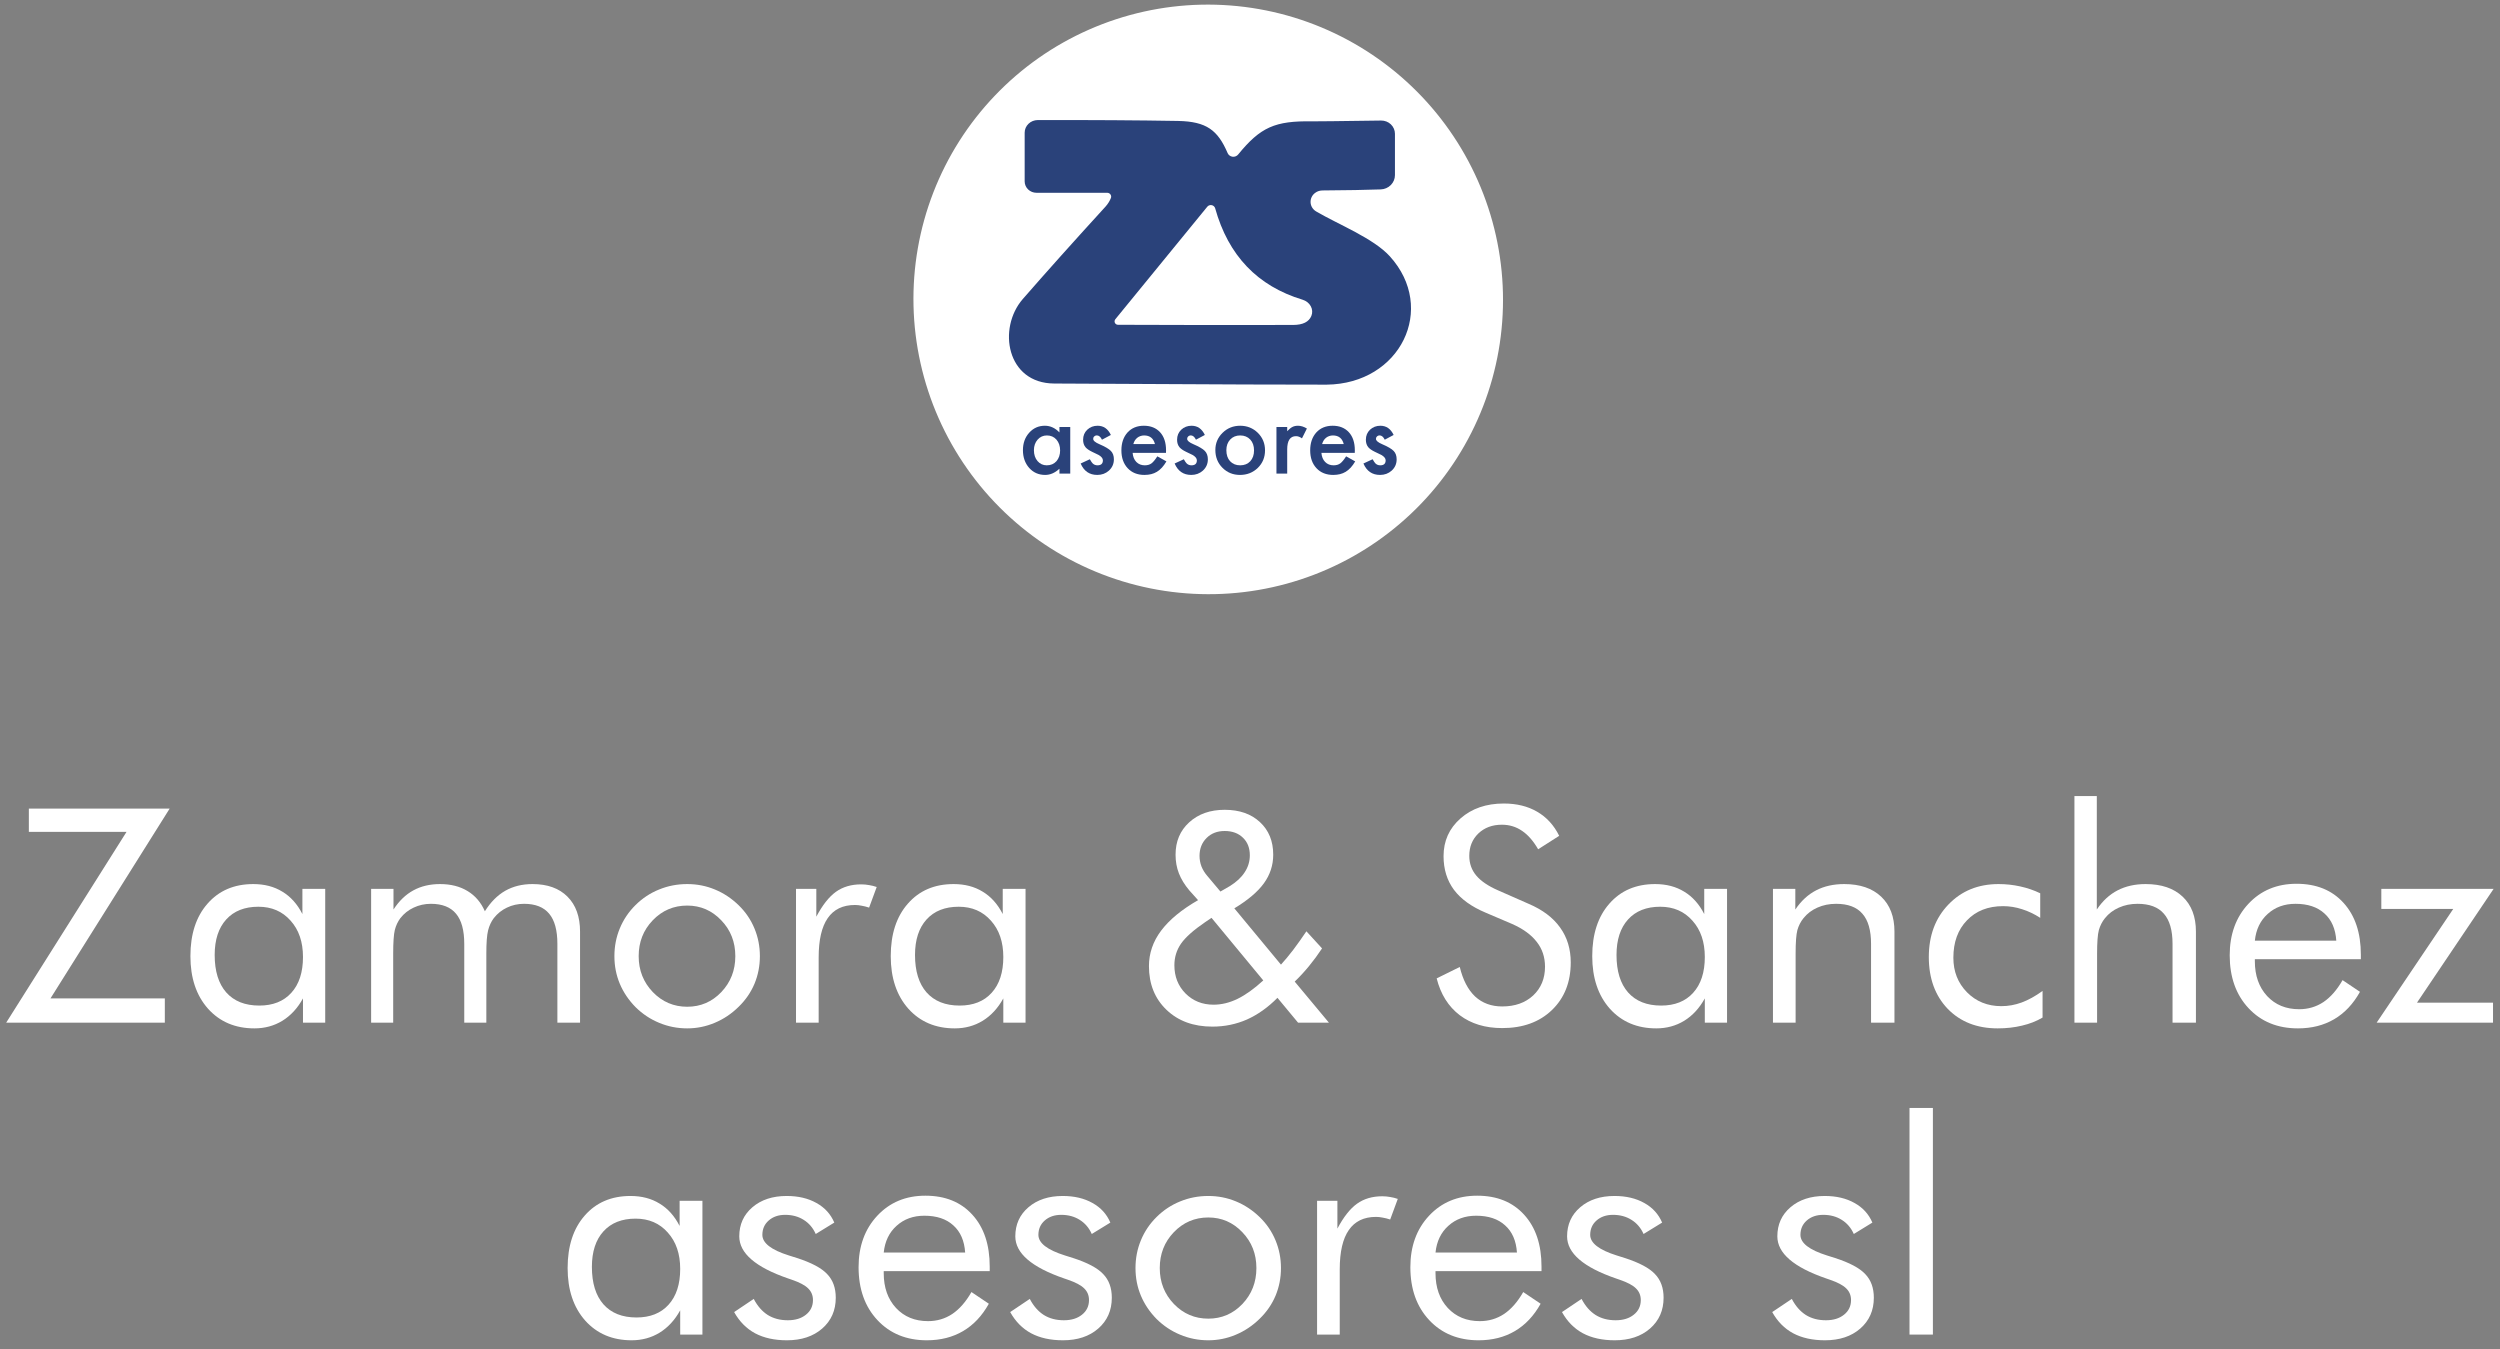 <svg xmlns="http://www.w3.org/2000/svg" width="202" height="109" viewBox="0 0 202 109" fill="none"><rect x="0" y="0" width="202" height="109" fill="#808080" stroke="none"/><path d="M192.033 82.632L198.223 73.442H192.411V71.823H201.483L195.293 81.014H201.436V82.632H192.033Z" fill="white"></path><path d="M188.772 76.005C188.709 75.052 188.39 74.32 187.815 73.808C187.248 73.288 186.468 73.028 185.476 73.028C184.578 73.028 183.83 73.3 183.232 73.843C182.633 74.379 182.287 75.099 182.192 76.005H188.772ZM190.757 77.505H182.192V77.671C182.192 78.828 182.523 79.766 183.184 80.482C183.846 81.191 184.708 81.545 185.771 81.545C186.496 81.545 187.15 81.353 187.733 80.967C188.315 80.573 188.831 79.982 189.28 79.195L190.686 80.14C190.142 81.116 189.449 81.853 188.607 82.349C187.764 82.845 186.787 83.093 185.677 83.093C184.031 83.093 182.7 82.55 181.684 81.463C180.668 80.376 180.16 78.95 180.16 77.186C180.16 75.493 180.664 74.107 181.672 73.028C182.68 71.949 183.976 71.409 185.559 71.409C187.158 71.409 188.422 71.921 189.351 72.945C190.288 73.969 190.757 75.367 190.757 77.139V77.505Z" fill="white"></path><path d="M167.614 82.632V64.321H169.422V73.489C169.886 72.796 170.445 72.28 171.099 71.941C171.753 71.602 172.509 71.433 173.367 71.433C174.643 71.433 175.639 71.772 176.356 72.449C177.073 73.126 177.431 74.067 177.431 75.272V82.632H175.541V76.265C175.541 75.17 175.309 74.359 174.844 73.831C174.387 73.296 173.678 73.028 172.717 73.028C172.166 73.028 171.662 73.13 171.205 73.335C170.756 73.532 170.382 73.815 170.083 74.186C169.855 74.469 169.689 74.792 169.587 75.154C169.492 75.517 169.445 76.147 169.445 77.044V82.632H167.614Z" fill="white"></path><path d="M165.039 80.069V82.219C164.55 82.51 163.999 82.727 163.385 82.869C162.778 83.018 162.121 83.093 161.412 83.093C159.742 83.093 158.395 82.565 157.372 81.51C156.356 80.447 155.848 79.053 155.848 77.328C155.848 75.595 156.375 74.182 157.431 73.087C158.486 71.984 159.837 71.433 161.483 71.433C162.081 71.433 162.664 71.496 163.231 71.622C163.806 71.748 164.345 71.933 164.85 72.177V74.162C164.377 73.855 163.889 73.623 163.385 73.465C162.881 73.3 162.369 73.217 161.849 73.217C160.636 73.217 159.663 73.599 158.931 74.363C158.198 75.119 157.832 76.127 157.832 77.387C157.832 78.498 158.198 79.427 158.931 80.175C159.671 80.923 160.597 81.297 161.707 81.297C162.266 81.297 162.814 81.199 163.349 81.002C163.885 80.805 164.448 80.494 165.039 80.069Z" fill="white"></path><path d="M143.255 82.632V71.823H145.062V73.489C145.527 72.796 146.086 72.28 146.74 71.941C147.393 71.602 148.149 71.433 149.008 71.433C150.284 71.433 151.28 71.772 151.997 72.449C152.713 73.126 153.072 74.067 153.072 75.272V82.632H151.181V76.265C151.181 75.17 150.949 74.359 150.484 73.831C150.028 73.296 149.319 73.028 148.358 73.028C147.807 73.028 147.303 73.13 146.846 73.335C146.397 73.532 146.023 73.816 145.724 74.186C145.495 74.469 145.33 74.792 145.227 75.154C145.133 75.517 145.086 76.147 145.086 77.044V82.632H143.255Z" fill="white"></path><path d="M137.749 77.328C137.749 76.107 137.415 75.127 136.745 74.386C136.084 73.638 135.217 73.264 134.146 73.264C133.036 73.264 132.169 73.607 131.547 74.292C130.925 74.977 130.614 75.934 130.614 77.163C130.614 78.47 130.925 79.478 131.547 80.187C132.177 80.896 133.067 81.25 134.217 81.25C135.32 81.25 136.182 80.908 136.804 80.222C137.434 79.529 137.749 78.564 137.749 77.328ZM139.545 71.823V82.632H137.749V80.671C137.316 81.459 136.761 82.061 136.084 82.479C135.414 82.888 134.662 83.093 133.827 83.093C132.276 83.093 131.024 82.561 130.071 81.498C129.125 80.427 128.653 79.013 128.653 77.257C128.653 75.477 129.114 74.064 130.035 73.016C130.957 71.961 132.189 71.433 133.733 71.433C134.638 71.433 135.422 71.638 136.084 72.047C136.753 72.449 137.293 73.052 137.702 73.855V71.823H139.545Z" fill="white"></path><path d="M123.514 73.028C124.64 73.508 125.487 74.146 126.054 74.942C126.629 75.737 126.916 76.678 126.916 77.765C126.916 79.356 126.408 80.64 125.392 81.616C124.384 82.585 123.045 83.069 121.376 83.069C120.013 83.069 118.871 82.723 117.95 82.03C117.028 81.329 116.406 80.337 116.083 79.053L117.95 78.131C118.202 79.179 118.615 79.974 119.19 80.518C119.773 81.053 120.502 81.321 121.376 81.321C122.407 81.321 123.242 81.026 123.88 80.435C124.518 79.836 124.837 79.061 124.837 78.108C124.837 77.336 124.613 76.666 124.164 76.099C123.723 75.525 123.053 75.04 122.155 74.646L120.053 73.749C118.903 73.268 118.044 72.65 117.477 71.894C116.918 71.138 116.639 70.232 116.639 69.177C116.639 67.948 117.095 66.932 118.009 66.129C118.922 65.326 120.088 64.924 121.506 64.924C122.545 64.924 123.443 65.144 124.199 65.585C124.963 66.026 125.558 66.676 125.983 67.535L124.282 68.621C123.896 67.952 123.463 67.456 122.982 67.133C122.502 66.802 121.959 66.637 121.352 66.637C120.58 66.637 119.946 66.873 119.45 67.346C118.962 67.818 118.718 68.421 118.718 69.153C118.718 69.767 118.907 70.299 119.285 70.748C119.663 71.197 120.25 71.594 121.045 71.941L123.514 73.028Z" fill="white"></path><path d="M102.073 79.218L97.891 74.162L97.383 74.505C96.438 75.15 95.784 75.733 95.422 76.253C95.067 76.773 94.89 77.352 94.89 77.99C94.89 78.903 95.189 79.663 95.788 80.27C96.394 80.876 97.15 81.179 98.056 81.179C98.702 81.179 99.348 81.022 99.994 80.707C100.639 80.392 101.332 79.896 102.073 79.218ZM98.611 72.036L99.367 71.599C99.903 71.268 100.305 70.894 100.572 70.476C100.848 70.059 100.986 69.602 100.986 69.106C100.986 68.515 100.801 68.043 100.431 67.688C100.06 67.326 99.568 67.145 98.954 67.145C98.355 67.145 97.867 67.334 97.489 67.712C97.111 68.09 96.922 68.57 96.922 69.153C96.922 69.445 96.973 69.728 97.076 70.004C97.186 70.279 97.343 70.535 97.548 70.772L98.611 72.036ZM104.884 82.632L103.219 80.624C102.455 81.396 101.636 81.979 100.761 82.373C99.887 82.758 98.954 82.951 97.962 82.951C96.434 82.951 95.197 82.499 94.252 81.593C93.307 80.687 92.835 79.51 92.835 78.061C92.835 77.029 93.161 76.076 93.815 75.202C94.477 74.32 95.473 73.497 96.804 72.733L96.095 71.941C95.717 71.492 95.438 71.035 95.256 70.571C95.075 70.106 94.985 69.602 94.985 69.059C94.985 67.987 95.351 67.117 96.083 66.448C96.824 65.77 97.781 65.432 98.954 65.432C100.143 65.432 101.092 65.763 101.801 66.424C102.518 67.086 102.876 67.964 102.876 69.059C102.876 69.909 102.624 70.681 102.12 71.374C101.624 72.059 100.828 72.733 99.734 73.394L103.502 77.942C103.817 77.596 104.144 77.202 104.483 76.761C104.821 76.312 105.18 75.808 105.558 75.249L106.822 76.631C106.483 77.143 106.129 77.623 105.759 78.072C105.396 78.513 105.014 78.927 104.613 79.313L107.377 82.632H104.884Z" fill="white"></path><path d="M81.068 77.328C81.068 76.107 80.733 75.127 80.064 74.386C79.402 73.638 78.536 73.264 77.465 73.264C76.355 73.264 75.488 73.607 74.866 74.292C74.244 74.977 73.933 75.934 73.933 77.163C73.933 78.47 74.244 79.478 74.866 80.187C75.496 80.896 76.386 81.25 77.536 81.25C78.638 81.25 79.501 80.908 80.123 80.222C80.753 79.529 81.068 78.564 81.068 77.328ZM82.864 71.823V82.632H81.068V80.671C80.635 81.459 80.08 82.061 79.402 82.479C78.733 82.888 77.981 83.093 77.146 83.093C75.594 83.093 74.342 82.561 73.389 81.498C72.444 80.427 71.972 79.013 71.972 77.257C71.972 75.477 72.432 74.064 73.354 73.016C74.275 71.961 75.508 71.433 77.052 71.433C77.957 71.433 78.741 71.638 79.402 72.047C80.072 72.449 80.611 73.052 81.021 73.855V71.823H82.864Z" fill="white"></path><path d="M64.317 82.632V71.823H65.959V74.068C66.455 73.13 66.983 72.461 67.542 72.059C68.101 71.658 68.782 71.457 69.585 71.457C69.806 71.457 70.019 71.477 70.224 71.516C70.428 71.547 70.633 71.599 70.838 71.669L70.224 73.335C70.011 73.264 69.81 73.213 69.621 73.182C69.432 73.142 69.251 73.123 69.078 73.123C68.101 73.123 67.368 73.477 66.88 74.186C66.392 74.887 66.148 75.946 66.148 77.364V82.632H64.317Z" fill="white"></path><path d="M51.605 77.257C51.605 78.399 51.987 79.368 52.751 80.163C53.515 80.951 54.441 81.345 55.527 81.345C56.606 81.345 57.524 80.951 58.28 80.163C59.036 79.368 59.414 78.399 59.414 77.257C59.414 76.115 59.036 75.15 58.28 74.363C57.524 73.567 56.606 73.17 55.527 73.17C54.433 73.17 53.503 73.567 52.739 74.363C51.983 75.15 51.605 76.115 51.605 77.257ZM49.644 77.257C49.644 76.462 49.79 75.713 50.081 75.013C50.373 74.304 50.798 73.674 51.357 73.122C51.916 72.571 52.55 72.154 53.259 71.87C53.968 71.579 54.724 71.433 55.527 71.433C56.315 71.433 57.059 71.579 57.76 71.87C58.469 72.162 59.111 72.587 59.686 73.146C60.245 73.689 60.67 74.316 60.962 75.024C61.253 75.725 61.399 76.47 61.399 77.257C61.399 78.045 61.253 78.789 60.962 79.49C60.67 80.183 60.245 80.801 59.686 81.345C59.111 81.912 58.465 82.345 57.748 82.644C57.039 82.943 56.299 83.093 55.527 83.093C54.732 83.093 53.976 82.943 53.259 82.644C52.55 82.353 51.916 81.931 51.357 81.38C50.798 80.813 50.373 80.183 50.081 79.49C49.79 78.797 49.644 78.053 49.644 77.257Z" fill="white"></path><path d="M45.037 82.632V76.265C45.037 75.17 44.817 74.359 44.376 73.831C43.934 73.296 43.257 73.028 42.344 73.028C41.847 73.028 41.387 73.13 40.961 73.335C40.544 73.532 40.19 73.816 39.898 74.186C39.686 74.469 39.532 74.8 39.438 75.178C39.343 75.556 39.296 76.178 39.296 77.044V82.632H37.512V76.265C37.512 75.17 37.291 74.359 36.85 73.831C36.409 73.296 35.732 73.028 34.818 73.028C34.322 73.028 33.858 73.13 33.424 73.335C32.999 73.532 32.641 73.816 32.349 74.186C32.145 74.461 31.995 74.78 31.901 75.143C31.814 75.505 31.77 76.139 31.77 77.044V82.632H29.987V71.823H31.794V73.489C32.243 72.796 32.779 72.28 33.401 71.941C34.023 71.602 34.74 71.433 35.551 71.433C36.425 71.433 37.169 71.622 37.784 72C38.398 72.37 38.863 72.914 39.178 73.63C39.642 72.89 40.19 72.339 40.82 71.977C41.458 71.614 42.194 71.433 43.029 71.433C44.234 71.433 45.175 71.772 45.852 72.449C46.529 73.126 46.868 74.067 46.868 75.272V82.632H45.037Z" fill="white"></path><path d="M24.481 77.328C24.481 76.107 24.147 75.127 23.477 74.386C22.816 73.638 21.949 73.264 20.878 73.264C19.768 73.264 18.901 73.607 18.279 74.292C17.657 74.977 17.346 75.934 17.346 77.163C17.346 78.47 17.657 79.478 18.279 80.187C18.909 80.896 19.799 81.25 20.949 81.25C22.052 81.25 22.914 80.908 23.536 80.222C24.166 79.529 24.481 78.564 24.481 77.328ZM26.277 71.823V82.632H24.481V80.671C24.048 81.459 23.493 82.061 22.816 82.479C22.146 82.888 21.394 83.093 20.559 83.093C19.008 83.093 17.756 82.561 16.803 81.498C15.857 80.427 15.385 79.013 15.385 77.257C15.385 75.477 15.846 74.064 16.767 73.016C17.689 71.961 18.921 71.433 20.465 71.433C21.37 71.433 22.154 71.638 22.816 72.047C23.485 72.449 24.025 73.052 24.434 73.855V71.823H26.277Z" fill="white"></path><path d="M0.5 82.632L10.223 67.216H2.331V65.337H13.707L4.079 80.671H13.318V82.632H0.5Z" fill="white"></path><path d="M154.288 107.834V89.523H156.178V107.834H154.288Z" fill="white"></path><path d="M143.195 106.015L144.778 104.952C145.078 105.527 145.456 105.96 145.913 106.251C146.369 106.535 146.909 106.677 147.531 106.677C148.137 106.677 148.626 106.527 148.996 106.228C149.374 105.929 149.563 105.535 149.563 105.046C149.563 104.668 149.433 104.353 149.173 104.101C148.921 103.849 148.484 103.617 147.862 103.404C147.799 103.381 147.696 103.345 147.555 103.298C144.924 102.392 143.609 101.258 143.609 99.896C143.609 98.935 143.963 98.151 144.672 97.545C145.381 96.939 146.302 96.635 147.437 96.635C148.374 96.635 149.177 96.824 149.846 97.202C150.516 97.573 150.996 98.1 151.288 98.785L149.787 99.707C149.567 99.211 149.24 98.829 148.807 98.561C148.382 98.293 147.885 98.159 147.318 98.159C146.775 98.159 146.33 98.313 145.983 98.62C145.645 98.919 145.475 99.305 145.475 99.778C145.475 100.439 146.192 100.994 147.626 101.443C147.893 101.53 148.106 101.597 148.263 101.644C149.437 102.022 150.252 102.455 150.709 102.944C151.174 103.424 151.406 104.062 151.406 104.857C151.406 105.881 151.04 106.712 150.307 107.35C149.583 107.98 148.634 108.295 147.46 108.295C146.452 108.295 145.594 108.106 144.885 107.728C144.184 107.35 143.621 106.779 143.195 106.015Z" fill="white"></path><path d="M126.208 106.015L127.791 104.952C128.09 105.527 128.468 105.96 128.925 106.251C129.381 106.535 129.921 106.677 130.543 106.677C131.15 106.677 131.638 106.527 132.008 106.228C132.386 105.929 132.575 105.535 132.575 105.046C132.575 104.668 132.445 104.353 132.185 104.101C131.933 103.849 131.496 103.617 130.874 103.404C130.811 103.381 130.709 103.345 130.567 103.298C127.936 102.392 126.621 101.258 126.621 99.896C126.621 98.935 126.975 98.151 127.684 97.545C128.393 96.939 129.315 96.635 130.449 96.635C131.386 96.635 132.189 96.824 132.859 97.202C133.528 97.573 134.008 98.1 134.3 98.785L132.8 99.707C132.579 99.211 132.252 98.829 131.819 98.561C131.394 98.293 130.898 98.159 130.33 98.159C129.787 98.159 129.342 98.313 128.996 98.62C128.657 98.919 128.488 99.305 128.488 99.778C128.488 100.439 129.204 100.994 130.638 101.443C130.905 101.53 131.118 101.597 131.276 101.644C132.449 102.022 133.264 102.455 133.721 102.944C134.186 103.424 134.418 104.062 134.418 104.857C134.418 105.881 134.052 106.712 133.319 107.35C132.595 107.98 131.646 108.295 130.472 108.295C129.464 108.295 128.606 108.106 127.897 107.728C127.196 107.35 126.633 106.779 126.208 106.015Z" fill="white"></path><path d="M122.569 101.207C122.506 100.254 122.187 99.522 121.612 99.01C121.045 98.49 120.265 98.23 119.273 98.23C118.375 98.23 117.627 98.502 117.028 99.045C116.43 99.581 116.083 100.301 115.989 101.207H122.569ZM124.554 102.707H115.989V102.873C115.989 104.03 116.319 104.968 116.981 105.684C117.643 106.393 118.505 106.748 119.568 106.748C120.293 106.748 120.946 106.555 121.529 106.169C122.112 105.775 122.628 105.184 123.077 104.397L124.483 105.342C123.939 106.318 123.246 107.055 122.403 107.551C121.561 108.047 120.584 108.295 119.474 108.295C117.828 108.295 116.497 107.752 115.481 106.665C114.465 105.578 113.957 104.153 113.957 102.388C113.957 100.695 114.461 99.309 115.469 98.23C116.477 97.151 117.773 96.612 119.356 96.612C120.954 96.612 122.218 97.124 123.148 98.147C124.085 99.171 124.554 100.569 124.554 102.341V102.707Z" fill="white"></path><path d="M106.42 107.835V97.025H108.062V99.27C108.558 98.332 109.086 97.663 109.645 97.261C110.204 96.86 110.885 96.659 111.689 96.659C111.909 96.659 112.122 96.679 112.327 96.718C112.532 96.749 112.736 96.801 112.941 96.872L112.327 98.537C112.114 98.466 111.913 98.415 111.724 98.384C111.535 98.344 111.354 98.325 111.181 98.325C110.204 98.325 109.472 98.679 108.984 99.388C108.495 100.089 108.251 101.148 108.251 102.566V107.835H106.42Z" fill="white"></path><path d="M93.709 102.459C93.709 103.601 94.091 104.57 94.854 105.365C95.618 106.153 96.544 106.547 97.631 106.547C98.71 106.547 99.627 106.153 100.383 105.365C101.139 104.57 101.517 103.601 101.517 102.459C101.517 101.317 101.139 100.353 100.383 99.565C99.627 98.77 98.71 98.372 97.631 98.372C96.536 98.372 95.606 98.77 94.843 99.565C94.087 100.353 93.709 101.317 93.709 102.459ZM91.748 102.459C91.748 101.664 91.893 100.916 92.185 100.215C92.476 99.506 92.901 98.876 93.46 98.325C94.02 97.773 94.654 97.356 95.362 97.072C96.071 96.781 96.827 96.635 97.631 96.635C98.418 96.635 99.162 96.781 99.863 97.072C100.572 97.364 101.214 97.789 101.789 98.348C102.348 98.892 102.773 99.518 103.065 100.227C103.356 100.928 103.502 101.672 103.502 102.459C103.502 103.247 103.356 103.991 103.065 104.692C102.773 105.385 102.348 106.003 101.789 106.547C101.214 107.114 100.568 107.547 99.852 107.846C99.143 108.146 98.402 108.295 97.631 108.295C96.835 108.295 96.079 108.146 95.362 107.846C94.654 107.555 94.02 107.134 93.46 106.582C92.901 106.015 92.476 105.385 92.185 104.692C91.893 103.999 91.748 103.255 91.748 102.459Z" fill="white"></path><path d="M81.623 106.015L83.206 104.952C83.506 105.527 83.884 105.96 84.341 106.251C84.797 106.535 85.337 106.677 85.959 106.677C86.565 106.677 87.054 106.527 87.424 106.228C87.802 105.929 87.991 105.535 87.991 105.046C87.991 104.668 87.861 104.353 87.601 104.101C87.349 103.849 86.912 103.617 86.29 103.404C86.227 103.381 86.124 103.345 85.983 103.298C83.352 102.392 82.037 101.258 82.037 99.896C82.037 98.935 82.391 98.151 83.1 97.545C83.809 96.939 84.73 96.635 85.865 96.635C86.802 96.635 87.605 96.824 88.274 97.202C88.944 97.573 89.424 98.1 89.716 98.785L88.215 99.707C87.995 99.211 87.668 98.829 87.235 98.561C86.81 98.293 86.313 98.159 85.746 98.159C85.203 98.159 84.758 98.313 84.411 98.62C84.073 98.919 83.903 99.305 83.903 99.778C83.903 100.439 84.62 100.994 86.053 101.443C86.321 101.53 86.534 101.597 86.691 101.644C87.865 102.022 88.68 102.455 89.137 102.944C89.602 103.424 89.834 104.062 89.834 104.857C89.834 105.881 89.468 106.712 88.735 107.35C88.011 107.98 87.062 108.295 85.888 108.295C84.88 108.295 84.022 108.106 83.313 107.728C82.612 107.35 82.049 106.779 81.623 106.015Z" fill="white"></path><path d="M77.985 101.207C77.922 100.254 77.603 99.522 77.028 99.01C76.461 98.49 75.681 98.23 74.689 98.23C73.791 98.23 73.043 98.502 72.444 99.045C71.846 99.581 71.499 100.301 71.405 101.207H77.985ZM79.969 102.707H71.405V102.873C71.405 104.03 71.735 104.968 72.397 105.684C73.058 106.393 73.921 106.748 74.984 106.748C75.709 106.748 76.362 106.555 76.945 106.169C77.528 105.775 78.044 105.184 78.493 104.397L79.898 105.342C79.355 106.318 78.662 107.055 77.819 107.551C76.977 108.047 76 108.295 74.889 108.295C73.243 108.295 71.912 107.752 70.897 106.665C69.881 105.578 69.373 104.153 69.373 102.388C69.373 100.695 69.877 99.309 70.885 98.23C71.893 97.151 73.188 96.612 74.771 96.612C76.37 96.612 77.634 97.124 78.564 98.147C79.501 99.171 79.969 100.569 79.969 102.341V102.707Z" fill="white"></path><path d="M59.319 106.015L60.902 104.952C61.202 105.527 61.58 105.96 62.036 106.251C62.493 106.535 63.033 106.677 63.655 106.677C64.261 106.677 64.749 106.527 65.12 106.228C65.498 105.929 65.687 105.535 65.687 105.046C65.687 104.668 65.557 104.353 65.297 104.101C65.045 103.849 64.608 103.617 63.986 103.404C63.922 103.381 63.82 103.345 63.678 103.298C61.048 102.392 59.733 101.258 59.733 99.896C59.733 98.935 60.087 98.151 60.796 97.545C61.505 96.939 62.426 96.635 63.56 96.635C64.497 96.635 65.301 96.824 65.97 97.202C66.64 97.573 67.12 98.1 67.411 98.785L65.911 99.707C65.691 99.211 65.364 98.829 64.931 98.561C64.505 98.293 64.009 98.159 63.442 98.159C62.899 98.159 62.454 98.313 62.107 98.62C61.769 98.919 61.599 99.305 61.599 99.778C61.599 100.439 62.316 100.994 63.749 101.443C64.017 101.53 64.23 101.597 64.387 101.644C65.561 102.022 66.376 102.455 66.833 102.944C67.297 103.424 67.53 104.062 67.53 104.857C67.53 105.881 67.163 106.712 66.431 107.35C65.706 107.98 64.757 108.295 63.584 108.295C62.576 108.295 61.717 108.106 61.008 107.728C60.308 107.35 59.745 106.779 59.319 106.015Z" fill="white"></path><path d="M54.96 102.53C54.96 101.309 54.625 100.329 53.956 99.589C53.294 98.84 52.428 98.466 51.357 98.466C50.247 98.466 49.38 98.809 48.758 99.494C48.136 100.179 47.825 101.136 47.825 102.365C47.825 103.672 48.136 104.68 48.758 105.389C49.388 106.098 50.278 106.452 51.428 106.452C52.531 106.452 53.393 106.11 54.015 105.425C54.645 104.731 54.96 103.767 54.96 102.53ZM56.756 97.025V107.834H54.96V105.873C54.527 106.661 53.972 107.263 53.294 107.681C52.625 108.09 51.873 108.295 51.038 108.295C49.486 108.295 48.234 107.764 47.281 106.7C46.336 105.629 45.864 104.216 45.864 102.459C45.864 100.679 46.325 99.266 47.246 98.218C48.167 97.163 49.4 96.635 50.944 96.635C51.849 96.635 52.633 96.84 53.294 97.25C53.964 97.651 54.503 98.254 54.913 99.057V97.025H56.756Z" fill="white"></path><circle cx="97.625" cy="24.192" r="21.62" fill="#2A427A"></circle><path d="M98.185 48.005C95.058 48.074 91.947 47.526 89.029 46.392C86.112 45.259 83.446 43.562 81.183 41.399C78.919 39.236 77.104 36.65 75.839 33.787C74.574 30.924 73.886 27.84 73.812 24.713C73.739 21.586 74.282 18.476 75.41 15.561C76.539 12.645 78.231 9.982 80.391 7.722C82.55 5.462 85.134 3.651 87.995 2.391C90.856 1.131 93.938 0.447 97.065 0.378C100.192 0.31 103.303 0.858 106.22 1.991C109.137 3.125 111.804 4.821 114.067 6.984C116.33 9.147 118.146 11.734 119.41 14.597C120.675 17.46 121.364 20.543 121.437 23.67C121.511 26.797 120.968 29.907 119.839 32.823C118.71 35.738 117.018 38.402 114.859 40.662C112.699 42.921 110.116 44.733 107.255 45.993C104.394 47.253 101.312 47.937 98.185 48.005ZM89.761 15.999C89.663 16.245 89.522 16.473 89.338 16.68C86.741 19.524 84.508 22.019 82.638 24.166C80.593 26.522 81.32 30.97 85.181 30.989C98.513 31.062 105.849 31.093 107.19 31.08C113.163 31.021 116.123 24.919 112.295 20.706C110.963 19.245 108.158 18.148 106.342 17.083C106.211 17.005 106.101 16.897 106.023 16.769C105.945 16.641 105.9 16.496 105.894 16.347C105.887 16.198 105.918 16.05 105.985 15.916C106.051 15.782 106.151 15.665 106.275 15.577C106.445 15.451 106.645 15.388 106.874 15.388C108.806 15.375 110.369 15.347 111.562 15.304C111.871 15.294 112.163 15.168 112.378 14.952C112.593 14.736 112.713 14.448 112.712 14.148V10.812C112.712 10.669 112.683 10.528 112.626 10.397C112.57 10.266 112.487 10.147 112.382 10.047C112.278 9.947 112.154 9.869 112.017 9.816C111.881 9.763 111.736 9.738 111.589 9.74C108.212 9.788 106.358 9.81 106.026 9.805C103.013 9.753 101.842 10.279 100.046 12.48C99.993 12.547 99.922 12.599 99.841 12.631C99.761 12.663 99.673 12.674 99.586 12.663C99.5 12.652 99.418 12.618 99.348 12.567C99.279 12.516 99.225 12.447 99.192 12.37C98.398 10.519 97.49 9.818 95.19 9.773C91.97 9.716 88.19 9.693 83.849 9.701C83.568 9.703 83.299 9.811 83.102 10.002C82.904 10.193 82.793 10.451 82.793 10.721V14.655C82.793 14.899 82.893 15.134 83.072 15.307C83.252 15.48 83.495 15.577 83.748 15.577H89.459C89.511 15.577 89.563 15.589 89.609 15.612C89.655 15.636 89.695 15.669 89.725 15.711C89.755 15.752 89.774 15.8 89.78 15.851C89.786 15.901 89.78 15.951 89.761 15.999Z" fill="white"></path><path d="M90.34 26.243C90.287 26.244 90.235 26.23 90.19 26.203C90.145 26.176 90.108 26.137 90.085 26.09C90.062 26.043 90.053 25.991 90.059 25.939C90.064 25.887 90.085 25.837 90.118 25.795L97.551 16.7C97.593 16.65 97.648 16.612 97.71 16.59C97.773 16.568 97.841 16.563 97.906 16.576C97.971 16.589 98.031 16.619 98.08 16.662C98.129 16.706 98.165 16.762 98.183 16.823C99.25 20.649 101.607 23.114 105.253 24.218C105.394 24.261 105.526 24.329 105.639 24.42C105.752 24.51 105.845 24.62 105.911 24.742C105.978 24.865 106.016 24.997 106.024 25.131C106.032 25.266 106.01 25.399 105.959 25.523C105.762 26.008 105.273 26.252 104.493 26.256C100.031 26.269 95.313 26.265 90.34 26.243Z" fill="white"></path><path d="M112.606 35.145L111.888 35.528C111.775 35.296 111.634 35.18 111.467 35.18C111.387 35.18 111.319 35.207 111.262 35.261C111.206 35.313 111.177 35.38 111.177 35.462C111.177 35.606 111.345 35.749 111.679 35.891C112.14 36.089 112.45 36.272 112.61 36.439C112.77 36.606 112.849 36.832 112.849 37.115C112.849 37.478 112.716 37.782 112.448 38.026C112.188 38.258 111.874 38.374 111.506 38.374C110.875 38.374 110.428 38.066 110.165 37.451L110.907 37.107C111.01 37.287 111.088 37.402 111.142 37.451C111.248 37.549 111.374 37.598 111.521 37.598C111.814 37.598 111.961 37.464 111.961 37.196C111.961 37.041 111.848 36.897 111.621 36.763C111.534 36.72 111.446 36.677 111.359 36.636C111.271 36.595 111.182 36.552 111.092 36.508C110.84 36.385 110.662 36.261 110.559 36.138C110.428 35.981 110.362 35.779 110.362 35.532C110.362 35.205 110.474 34.934 110.698 34.72C110.928 34.507 111.206 34.4 111.533 34.4C112.014 34.4 112.372 34.648 112.606 35.145Z" fill="#2A427A"></path><path d="M109.466 36.59H106.77C106.794 36.899 106.894 37.145 107.072 37.327C107.249 37.508 107.477 37.598 107.755 37.598C107.972 37.598 108.15 37.546 108.292 37.443C108.431 37.34 108.589 37.15 108.767 36.872L109.501 37.281C109.388 37.474 109.268 37.64 109.142 37.779C109.016 37.916 108.88 38.029 108.736 38.119C108.592 38.206 108.436 38.271 108.269 38.312C108.102 38.353 107.92 38.374 107.724 38.374C107.163 38.374 106.713 38.194 106.373 37.833C106.033 37.47 105.863 36.989 105.863 36.389C105.863 35.794 106.028 35.313 106.357 34.944C106.689 34.581 107.13 34.4 107.678 34.4C108.232 34.4 108.669 34.576 108.991 34.929C109.31 35.279 109.47 35.764 109.47 36.385L109.466 36.59ZM108.574 35.879C108.453 35.416 108.161 35.184 107.697 35.184C107.592 35.184 107.493 35.201 107.4 35.234C107.307 35.265 107.222 35.311 107.145 35.373C107.07 35.432 107.006 35.504 106.952 35.589C106.898 35.674 106.857 35.771 106.828 35.879H108.574Z" fill="#2A427A"></path><path d="M103.137 34.504H104.006V34.84C104.166 34.673 104.307 34.558 104.431 34.496C104.557 34.432 104.706 34.4 104.879 34.4C105.108 34.4 105.347 34.475 105.597 34.624L105.199 35.419C105.035 35.301 104.874 35.242 104.717 35.242C104.243 35.242 104.006 35.6 104.006 36.315V38.266H103.137V34.504Z" fill="#2A427A"></path><path d="M98.201 36.358C98.201 35.815 98.396 35.352 98.784 34.971C99.173 34.59 99.647 34.4 100.206 34.4C100.767 34.4 101.243 34.592 101.635 34.975C102.021 35.359 102.214 35.83 102.214 36.389C102.214 36.953 102.02 37.425 101.631 37.806C101.239 38.185 100.759 38.374 100.19 38.374C99.626 38.374 99.154 38.181 98.773 37.795C98.392 37.413 98.201 36.935 98.201 36.358ZM99.09 36.373C99.09 36.749 99.19 37.047 99.391 37.266C99.597 37.487 99.868 37.598 100.206 37.598C100.546 37.598 100.817 37.488 101.021 37.269C101.224 37.05 101.326 36.758 101.326 36.393C101.326 36.027 101.224 35.735 101.021 35.516C100.815 35.295 100.543 35.184 100.206 35.184C99.874 35.184 99.605 35.295 99.399 35.516C99.193 35.737 99.09 36.023 99.09 36.373Z" fill="#2A427A"></path><path d="M97.351 35.145L96.633 35.528C96.52 35.296 96.379 35.18 96.212 35.18C96.132 35.18 96.064 35.207 96.007 35.261C95.951 35.313 95.922 35.38 95.922 35.462C95.922 35.606 96.09 35.749 96.424 35.891C96.885 36.089 97.196 36.272 97.355 36.439C97.515 36.606 97.595 36.832 97.595 37.115C97.595 37.478 97.461 37.782 97.193 38.026C96.933 38.258 96.619 38.374 96.251 38.374C95.62 38.374 95.173 38.066 94.911 37.451L95.652 37.107C95.755 37.287 95.834 37.402 95.888 37.451C95.993 37.549 96.12 37.598 96.266 37.598C96.56 37.598 96.707 37.464 96.707 37.196C96.707 37.041 96.593 36.897 96.367 36.763C96.279 36.72 96.192 36.677 96.104 36.636C96.016 36.595 95.928 36.552 95.838 36.508C95.585 36.385 95.408 36.261 95.305 36.138C95.173 35.981 95.108 35.779 95.108 35.532C95.108 35.205 95.22 34.934 95.444 34.72C95.673 34.507 95.951 34.4 96.278 34.4C96.759 34.4 97.117 34.648 97.351 35.145Z" fill="#2A427A"></path><path d="M94.212 36.59H91.516C91.54 36.899 91.64 37.145 91.817 37.327C91.995 37.508 92.223 37.598 92.501 37.598C92.717 37.598 92.896 37.546 93.038 37.443C93.177 37.34 93.335 37.15 93.513 36.872L94.247 37.281C94.133 37.474 94.014 37.64 93.888 37.779C93.761 37.916 93.626 38.029 93.482 38.119C93.338 38.206 93.182 38.271 93.015 38.312C92.847 38.353 92.666 38.374 92.47 38.374C91.909 38.374 91.458 38.194 91.118 37.833C90.779 37.47 90.609 36.989 90.609 36.389C90.609 35.794 90.773 35.313 91.103 34.944C91.435 34.581 91.876 34.4 92.424 34.4C92.977 34.4 93.415 34.576 93.737 34.929C94.056 35.279 94.216 35.764 94.216 36.385L94.212 36.59ZM93.32 35.879C93.199 35.416 92.907 35.184 92.443 35.184C92.338 35.184 92.239 35.201 92.146 35.234C92.053 35.265 91.968 35.311 91.891 35.373C91.816 35.432 91.752 35.504 91.698 35.589C91.644 35.674 91.603 35.771 91.574 35.879H93.32Z" fill="#2A427A"></path><path d="M89.758 35.145L89.04 35.528C88.927 35.296 88.787 35.18 88.619 35.18C88.539 35.18 88.471 35.207 88.415 35.261C88.358 35.313 88.33 35.38 88.33 35.462C88.33 35.606 88.497 35.749 88.832 35.891C89.293 36.089 89.603 36.272 89.762 36.439C89.922 36.606 90.002 36.832 90.002 37.115C90.002 37.478 89.868 37.782 89.6 38.026C89.34 38.258 89.026 38.374 88.658 38.374C88.027 38.374 87.58 38.066 87.318 37.451L88.059 37.107C88.162 37.287 88.241 37.402 88.295 37.451C88.4 37.549 88.527 37.598 88.673 37.598C88.967 37.598 89.114 37.464 89.114 37.196C89.114 37.041 89 36.897 88.774 36.763C88.686 36.72 88.599 36.677 88.511 36.636C88.424 36.595 88.335 36.552 88.245 36.508C87.992 36.385 87.815 36.261 87.712 36.138C87.58 35.981 87.515 35.779 87.515 35.532C87.515 35.205 87.627 34.934 87.851 34.72C88.08 34.507 88.358 34.4 88.685 34.4C89.166 34.4 89.524 34.648 89.758 35.145Z" fill="#2A427A"></path><path d="M85.603 34.504H86.476V38.266H85.603V37.872C85.245 38.206 84.86 38.374 84.448 38.374C83.928 38.374 83.498 38.186 83.159 37.81C82.821 37.426 82.653 36.947 82.653 36.373C82.653 35.809 82.821 35.34 83.159 34.964C83.496 34.588 83.918 34.4 84.425 34.4C84.863 34.4 85.256 34.58 85.603 34.941V34.504ZM83.541 36.373C83.541 36.734 83.637 37.027 83.831 37.254C84.029 37.483 84.278 37.598 84.58 37.598C84.902 37.598 85.162 37.487 85.36 37.266C85.558 37.036 85.657 36.745 85.657 36.393C85.657 36.04 85.558 35.749 85.36 35.52C85.162 35.296 84.904 35.184 84.588 35.184C84.289 35.184 84.039 35.297 83.838 35.524C83.64 35.753 83.541 36.036 83.541 36.373Z" fill="#2A427A"></path></svg>